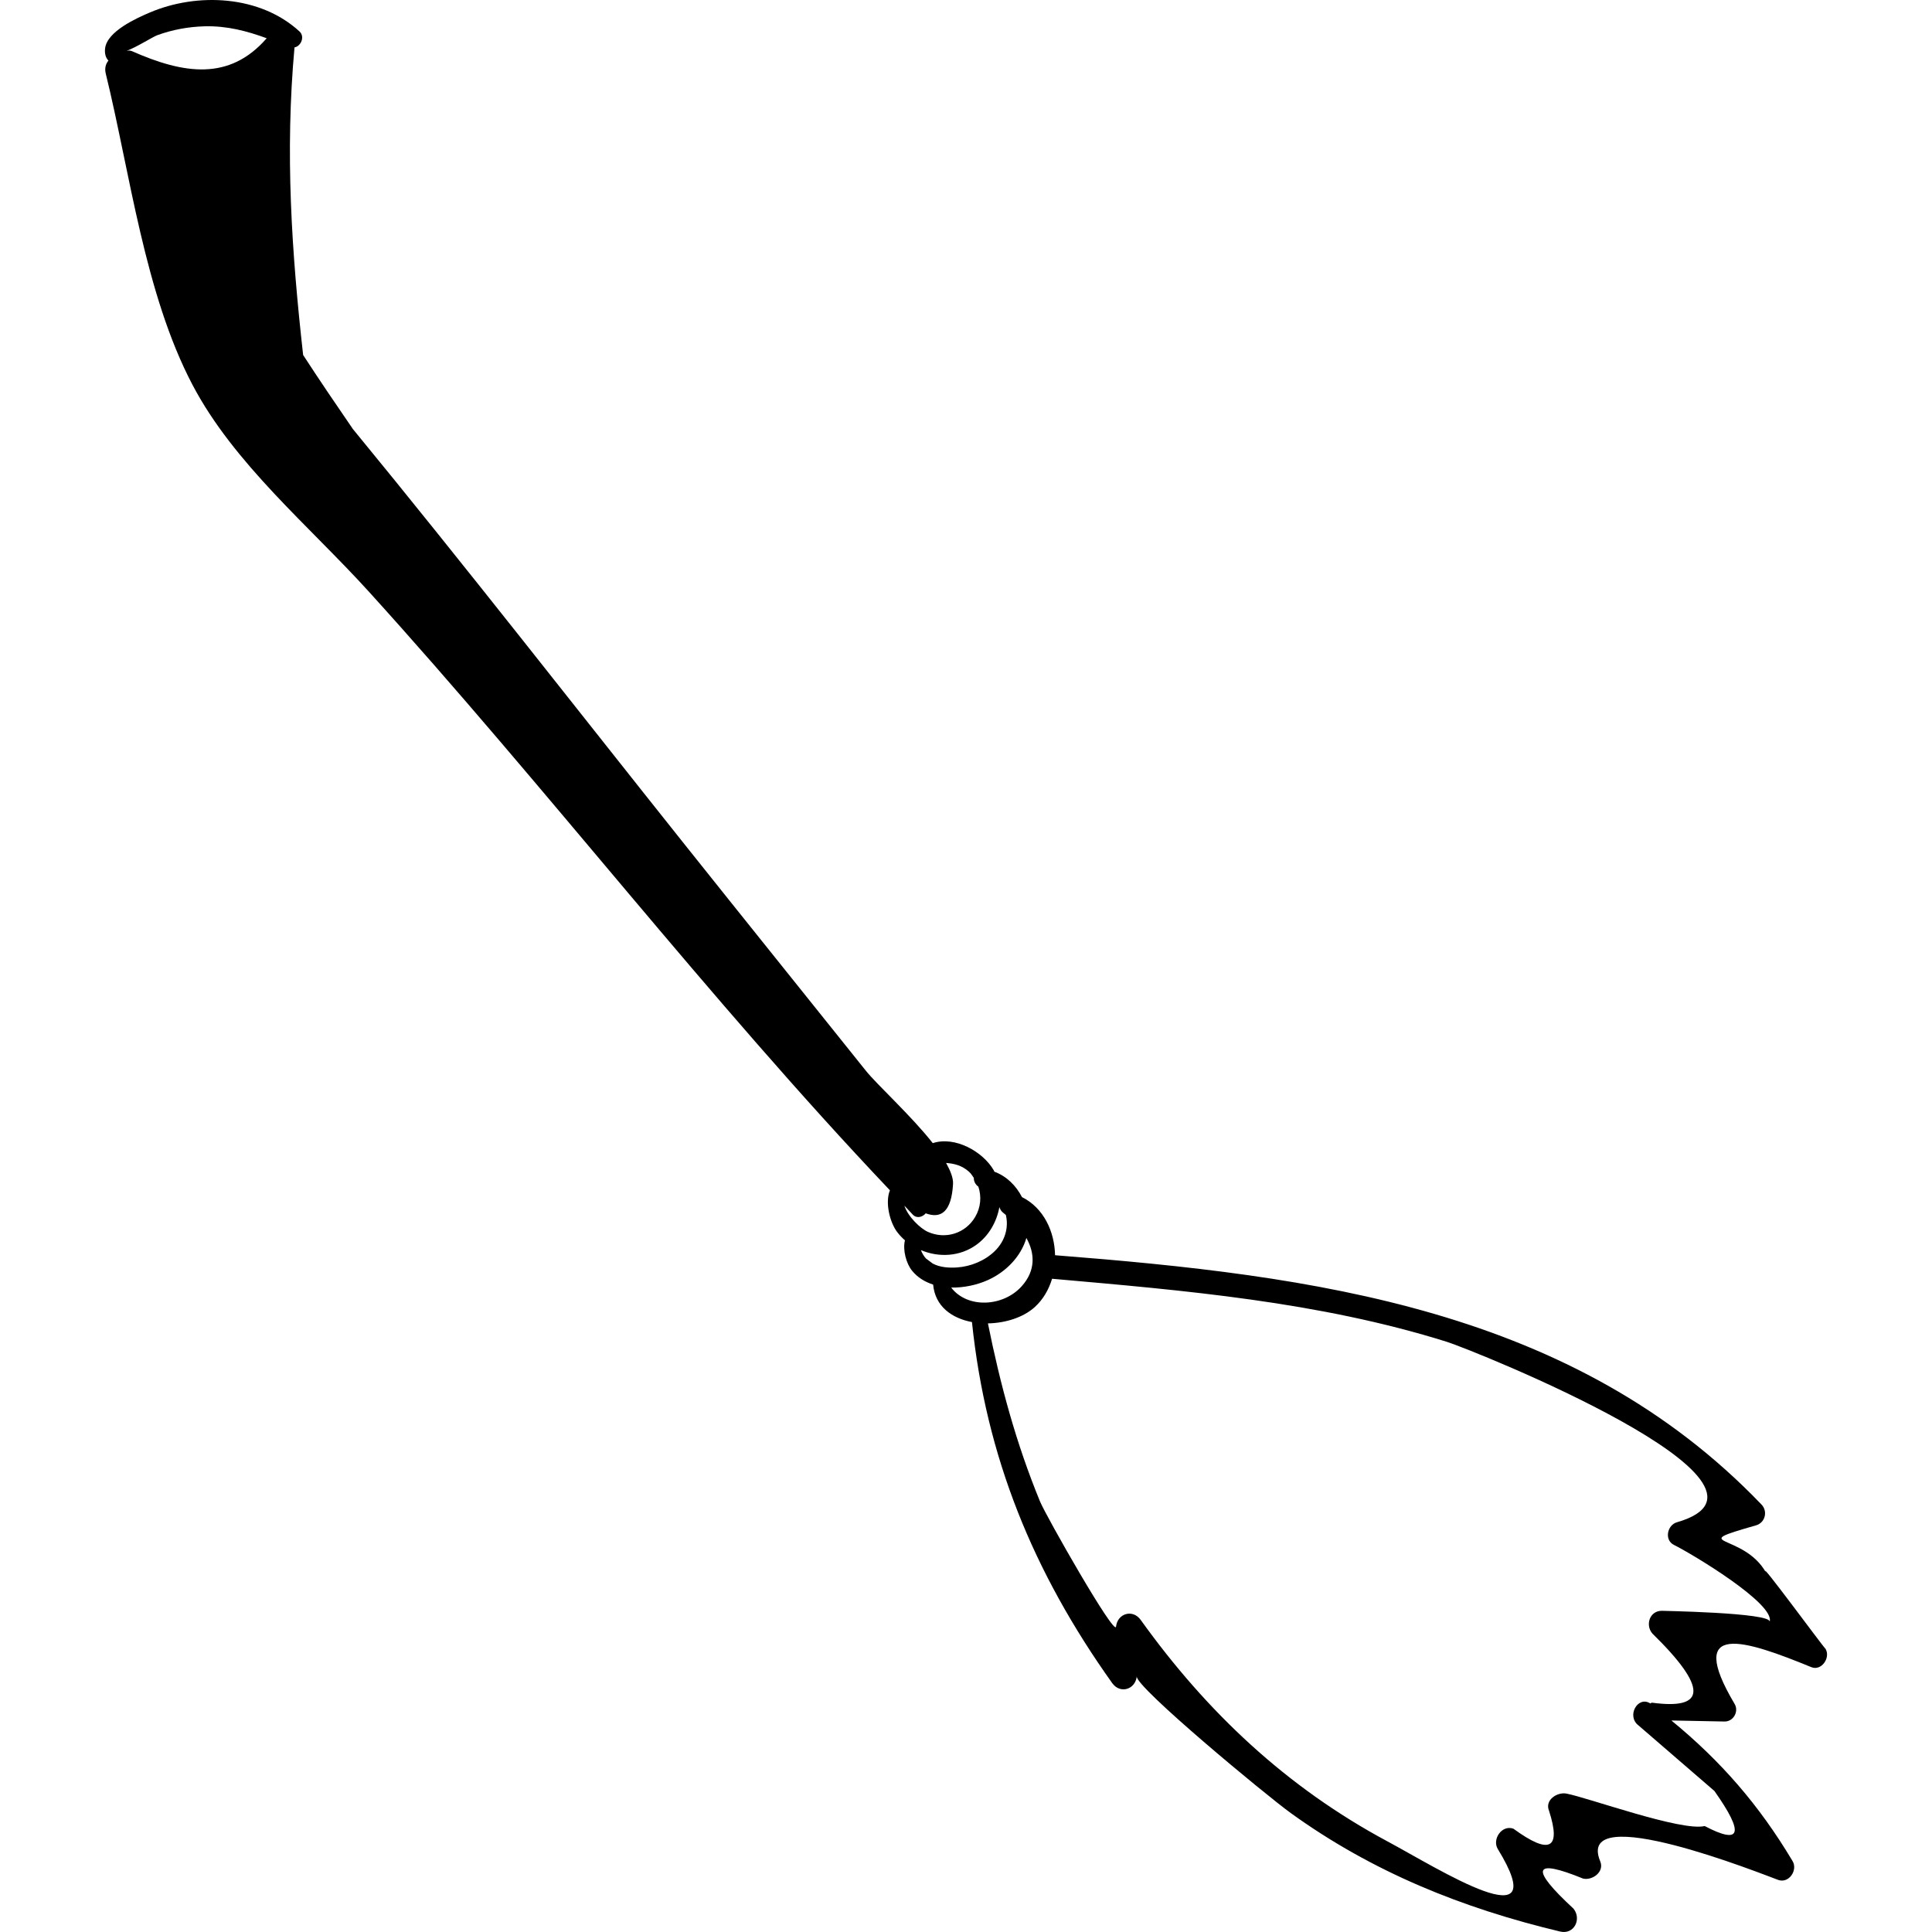 <?xml version="1.0" encoding="iso-8859-1"?>
<!-- Uploaded to: SVG Repo, www.svgrepo.com, Generator: SVG Repo Mixer Tools -->
<!DOCTYPE svg PUBLIC "-//W3C//DTD SVG 1.1//EN" "http://www.w3.org/Graphics/SVG/1.1/DTD/svg11.dtd">
<svg fill="#000000" height="800px" width="800px" version="1.1" id="Capa_1" xmlns="http://www.w3.org/2000/svg" xmlns:xlink="http://www.w3.org/1999/xlink" 
	 viewBox="0 0 260.211 260.211" xml:space="preserve">
<g>
	<path d="M245.877,222.036c0.015,0.024,0.003,0.054,0.017,0.078C245.964,222.191,245.982,222.198,245.877,222.036z"/>
	<path d="M245.894,222.114c-0.689-0.773-9.161-12.305-8.042-10.32c-3.043-5.399-11.043-3.578-1.335-6.357
		c1.224-0.351,1.608-1.883,0.737-2.792c-25.301-26.389-60.387-30.861-95.154-33.585c-0.066-3.205-1.539-6.377-4.456-7.83
		c-0.799-1.548-2.064-2.808-3.715-3.421c-0.033-0.061-0.049-0.127-0.084-0.188c-1.486-2.559-5.264-4.637-8.213-3.658
		c-2.965-3.757-7.479-7.833-9.03-9.772c-8.075-10.093-16.181-20.161-24.239-30.268C77.435,95.2,62.721,76.289,47.525,57.78
		c-2.263-3.297-4.514-6.604-6.698-9.967c-1.557-13.933-2.45-27.267-1.162-41.428c0.887-0.163,1.421-1.456,0.681-2.139
		C35.052-0.642,26.567-1.051,20.14,1.7c-1.782,0.763-5.704,2.522-5.984,4.805c-0.086,0.705,0.079,1.278,0.449,1.655
		c-0.359,0.436-0.538,1.028-0.361,1.748c3.284,13.393,5.226,29.638,11.68,41.919c5.592,10.638,15.752,19.037,23.695,27.793
		c23.903,26.348,45.773,54.908,70.24,80.695c-0.68,1.667-0.003,4.345,0.987,5.635c0.311,0.405,0.659,0.772,1.035,1.102
		c-0.32,1.337,0.187,3.135,0.95,4.081c0.758,0.941,1.756,1.526,2.848,1.881c0.271,2.954,2.534,4.541,5.229,5.049
		c1.897,18.186,8.24,33.689,18.889,48.624c1.065,1.494,3.105,0.875,3.309-0.896c-0.164,1.427,17.345,15.948,20.748,18.405
		c10.992,7.937,23.128,12.822,36.267,15.952c1.9,0.453,2.932-1.694,1.798-3.088c-5.893-5.452-5.46-6.801,1.299-4.044
		c1.241,0.288,2.899-0.899,2.312-2.312c-3.512-8.456,22.036,1.794,23.959,2.489c1.445,0.522,2.677-1.304,1.945-2.53
		c-4.537-7.6-9.693-13.501-16.324-18.941c2.386,0.05,4.772,0.1,7.16,0.139c1.192,0.021,1.96-1.352,1.357-2.366
		c-6.705-11.291,1.464-8.592,10.327-4.957C245.32,225.097,246.552,223.29,245.894,222.114z M17.762,6.886
		c-0.254-0.112-0.478-0.072-0.702-0.044c1.292-0.458,3.5-1.874,4.134-2.105c2.042-0.741,4.201-1.139,6.373-1.194
		c3.009-0.076,5.681,0.632,8.353,1.608C30.9,10.921,24.758,9.982,17.762,6.886z M121.805,162.386c0.384,0.4,0.756,0.815,1.141,1.213
		c0.54,0.559,1.312,0.316,1.735-0.182c2.046,0.759,3.468-0.176,3.679-3.959c0.045-0.803-0.36-1.785-0.936-2.827
		c1.082,0.088,2.11,0.312,3.095,1.192c0.272,0.243,0.44,0.538,0.64,0.818c-0.01,0.473,0.214,0.896,0.611,1.185
		c0.442,1.318,0.333,2.788-0.432,4.084c-1.311,2.221-4.005,3.06-6.365,2.004C123.969,165.466,122.303,163.895,121.805,162.386z
		 M125.628,170.183c-0.309-0.231-0.618-0.462-0.927-0.693c-0.304-0.346-0.517-0.722-0.666-1.12c2.421,1.027,5.294,0.886,7.523-0.755
		c1.644-1.21,2.688-3.067,3.043-5.035c0.102,0.292,0.255,0.578,0.547,0.789c0.113,0.082,0.216,0.181,0.327,0.267
		c0.389,1.63-0.057,3.471-1.504,4.876c-1.344,1.305-3.238,2.073-5.1,2.196C127.795,170.779,126.596,170.696,125.628,170.183z
		 M128.11,173.416c1.715,0.033,3.477-0.354,4.921-1.001c2.447-1.096,4.47-3.159,5.208-5.677c1.132,2.024,1.301,4.369-0.658,6.529
		C135.091,176.013,130.3,176.267,128.11,173.416z M238.336,218.448c0.454-1.283-15.437-1.5-14.517-1.498
		c-1.644-0.004-2.25,1.922-1.269,3.063c7.389,7.222,7.369,10.325-0.06,9.309c-0.097,0.006-0.135,0.082-0.22,0.105
		c-1.689-1.081-3.254,1.709-1.58,2.969c3.405,2.941,6.81,5.882,10.215,8.822c4.05,5.73,3.614,7.304-1.309,4.723
		c-3.138,0.757-15.766-3.845-18.635-4.374c-1.233-0.227-2.94,0.863-2.327,2.327c1.662,5.159,0.065,5.96-4.795,2.407
		c-1.552-0.574-2.912,1.42-2.105,2.739c7.756,12.676-7.949,2.673-14.884-1.045c-13.552-7.266-24.297-17.383-33.215-29.818
		c-1.071-1.493-3.12-0.884-3.322,0.9c-0.157,1.399-9.406-14.832-10.241-16.861c-3.222-7.839-5.345-15.703-7.012-23.975
		c2.359-0.046,4.751-0.795,6.294-2.185c1.138-1.026,1.902-2.368,2.346-3.827c17.876,1.576,35.95,3.096,53.159,8.491
		c3.566,1.118,48.698,19.226,30.992,24.309c-1.302,0.374-1.725,2.388-0.398,3.046C227.895,209.285,239.185,216.051,238.336,218.448z
		"/>
</g>
</svg>